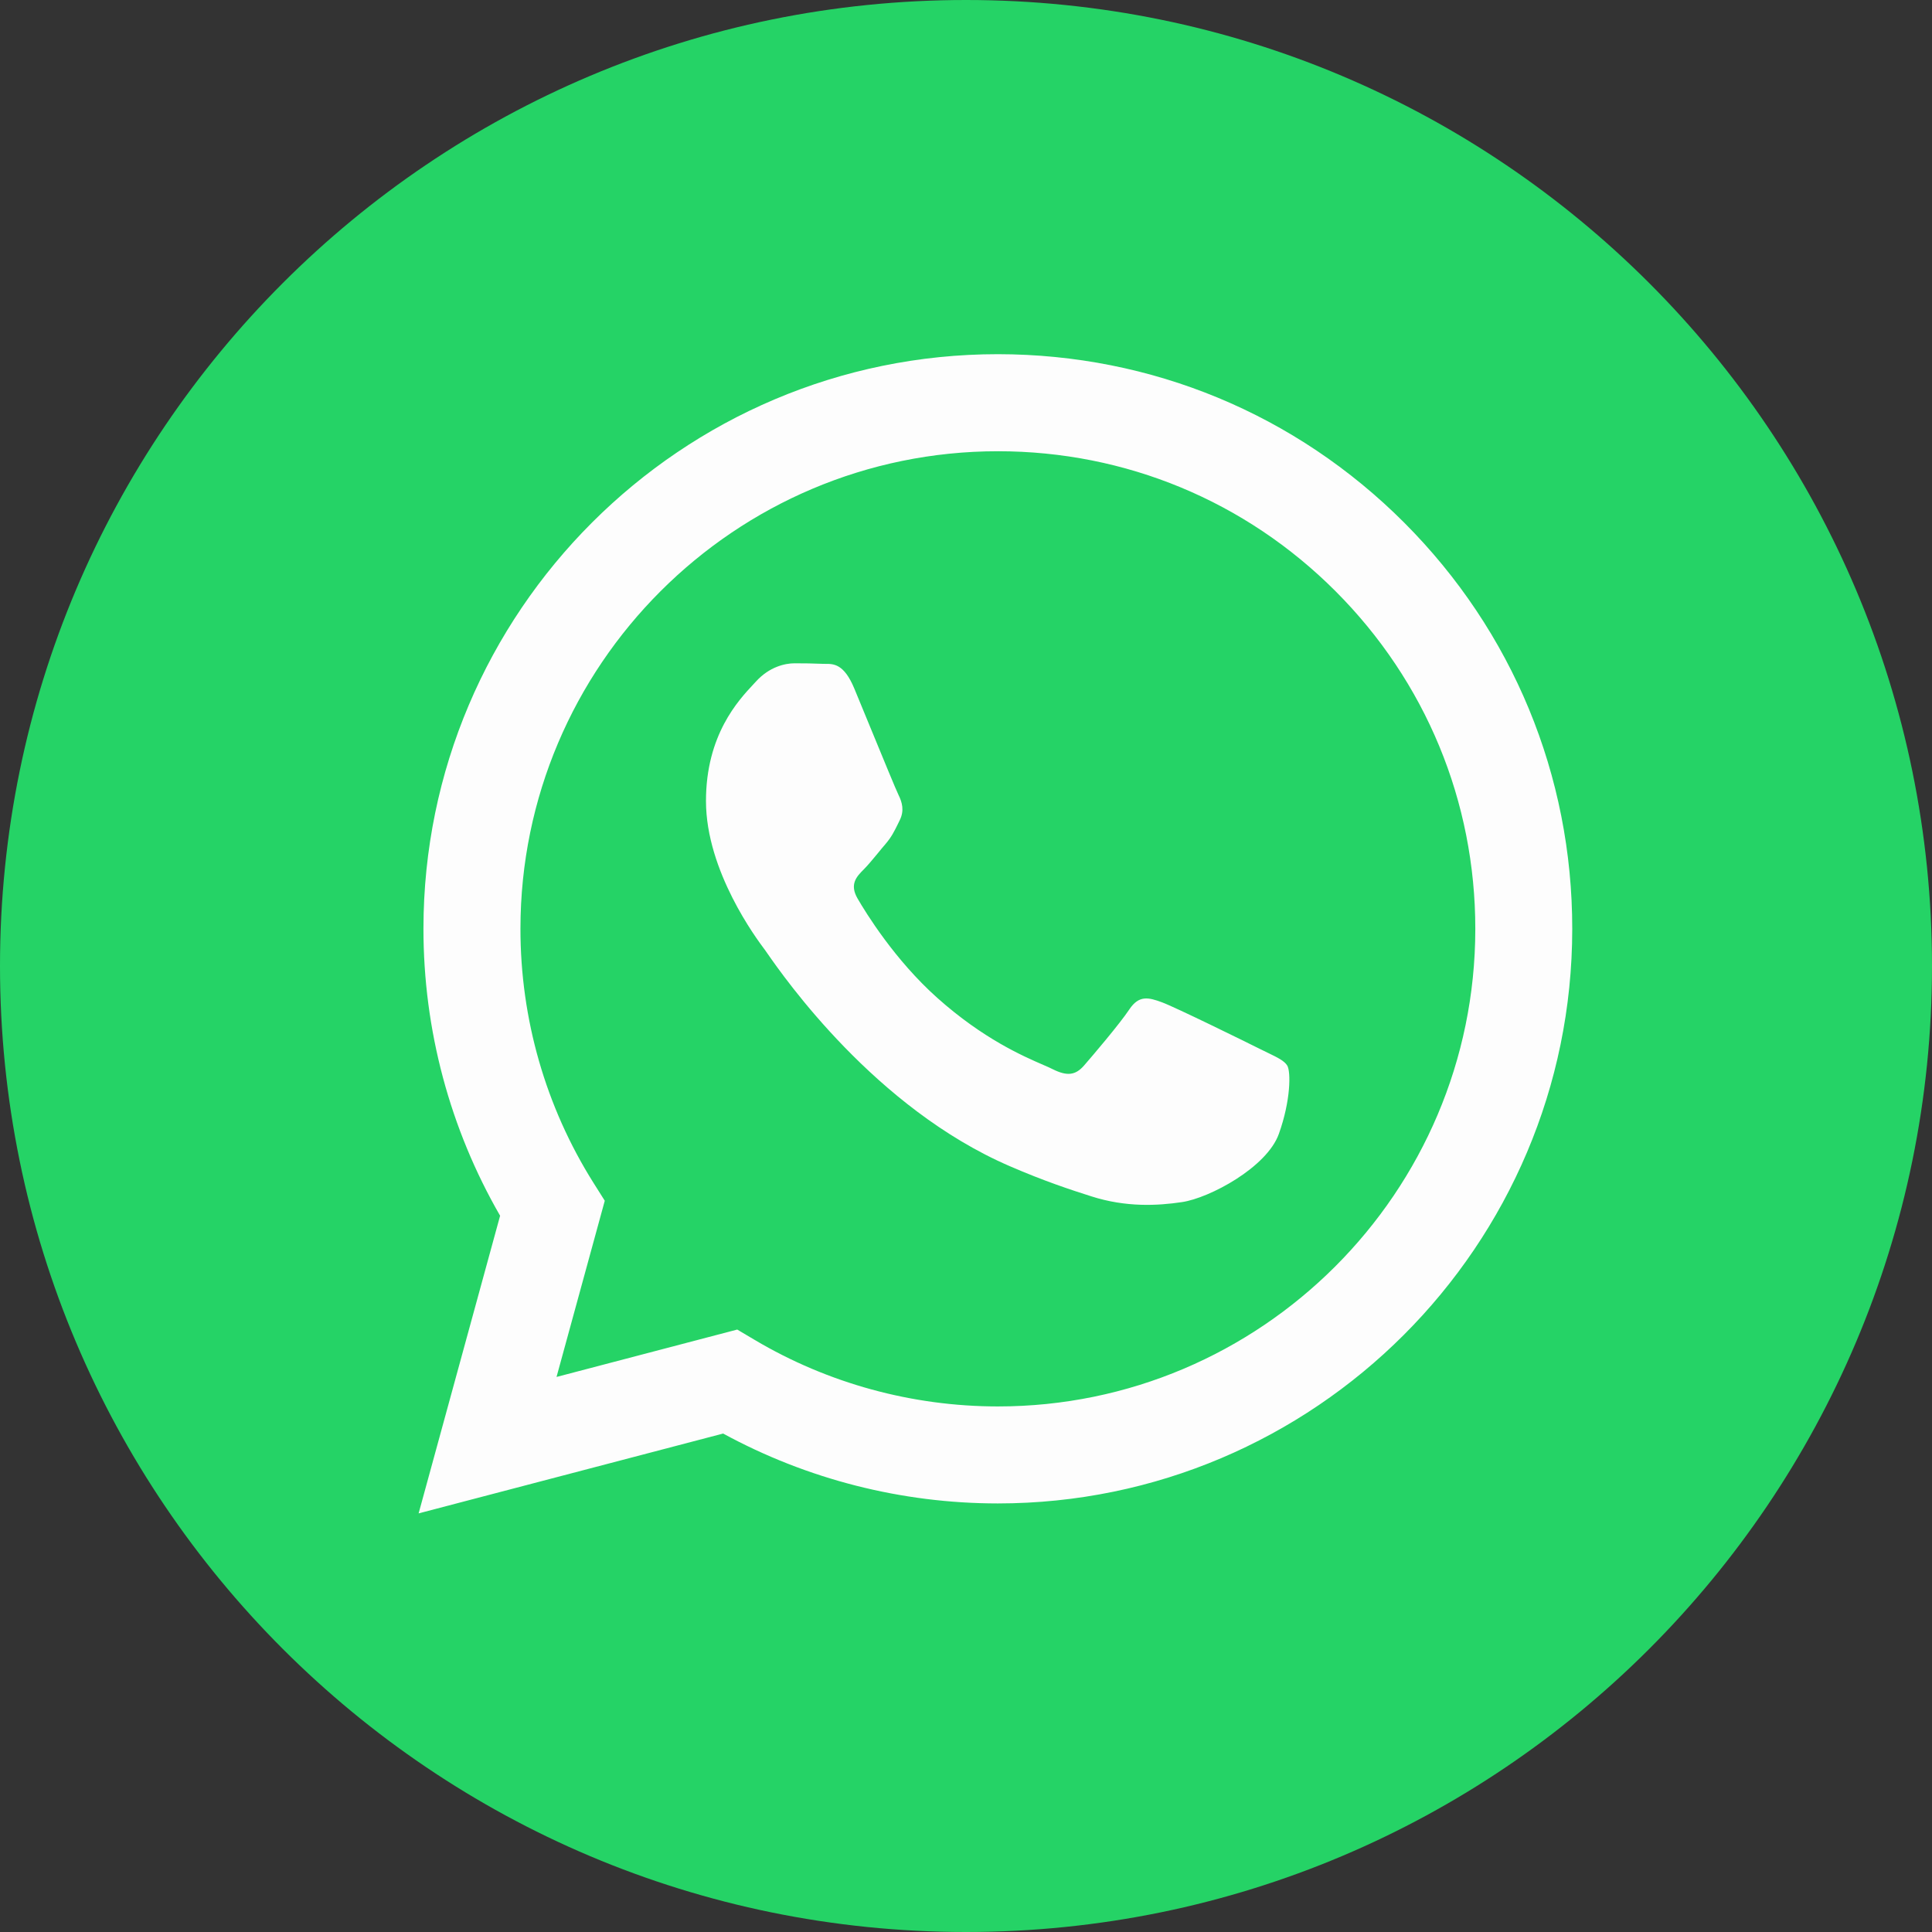 <?xml version="1.0" encoding="UTF-8"?> <svg xmlns="http://www.w3.org/2000/svg" width="34" height="34" viewBox="0 0 34 34" fill="none"><rect x="0" y="0" width="34" height="34" fill="#333333" stroke="none"/><path d="M17 34C26.389 34 34 26.389 34 17C34 7.611 26.389 0 17 0C7.611 0 0 7.611 0 17C0 26.389 7.611 34 17 34Z" fill="#25D366"></path><path fill-rule="evenodd" clip-rule="evenodd" d="M17.561 26.458H17.557C15.865 26.457 14.203 26.033 12.726 25.228L7.367 26.633L8.801 21.395C7.917 19.862 7.451 18.123 7.452 16.341C7.454 10.768 11.989 6.233 17.561 6.233C20.265 6.235 22.803 7.287 24.712 9.198C26.62 11.109 27.671 13.649 27.669 16.349C27.667 21.922 23.134 26.456 17.561 26.458ZM12.974 23.398L13.281 23.58C14.571 24.345 16.05 24.75 17.558 24.751H17.561C22.192 24.751 25.961 20.982 25.963 16.349C25.964 14.104 25.09 11.993 23.504 10.405C21.918 8.817 19.808 7.942 17.564 7.941C12.93 7.941 9.161 11.71 9.159 16.342C9.158 17.93 9.602 19.476 10.443 20.814L10.643 21.131L9.794 24.232L12.974 23.398ZM22.308 18.526C22.484 18.611 22.603 18.669 22.654 18.753C22.717 18.859 22.717 19.364 22.506 19.954C22.296 20.544 21.287 21.083 20.801 21.155C20.366 21.22 19.816 21.248 19.21 21.055C18.844 20.939 18.373 20.784 17.771 20.523C15.403 19.501 13.802 17.206 13.5 16.772C13.479 16.742 13.464 16.72 13.456 16.709L13.454 16.707C13.32 16.528 12.424 15.333 12.424 14.096C12.424 12.933 12.996 12.323 13.259 12.042C13.277 12.023 13.293 12.005 13.308 11.989C13.54 11.736 13.813 11.673 13.982 11.673C14.15 11.673 14.319 11.675 14.466 11.682C14.484 11.683 14.503 11.683 14.523 11.683C14.67 11.682 14.853 11.681 15.034 12.116C15.104 12.283 15.206 12.531 15.313 12.793C15.531 13.322 15.771 13.907 15.813 13.991C15.876 14.118 15.918 14.265 15.834 14.434C15.822 14.459 15.81 14.483 15.799 14.506C15.735 14.635 15.689 14.73 15.582 14.855C15.539 14.904 15.496 14.957 15.452 15.011C15.365 15.116 15.278 15.222 15.203 15.298C15.076 15.424 14.945 15.56 15.092 15.813C15.239 16.066 15.746 16.893 16.497 17.563C17.304 18.283 18.006 18.587 18.361 18.741C18.431 18.771 18.487 18.796 18.528 18.817C18.781 18.943 18.928 18.922 19.076 18.753C19.223 18.585 19.707 18.016 19.875 17.763C20.044 17.51 20.212 17.552 20.444 17.637C20.675 17.721 21.917 18.332 22.169 18.458C22.219 18.483 22.265 18.505 22.308 18.526Z" fill="#FDFDFD"></path></svg> 
